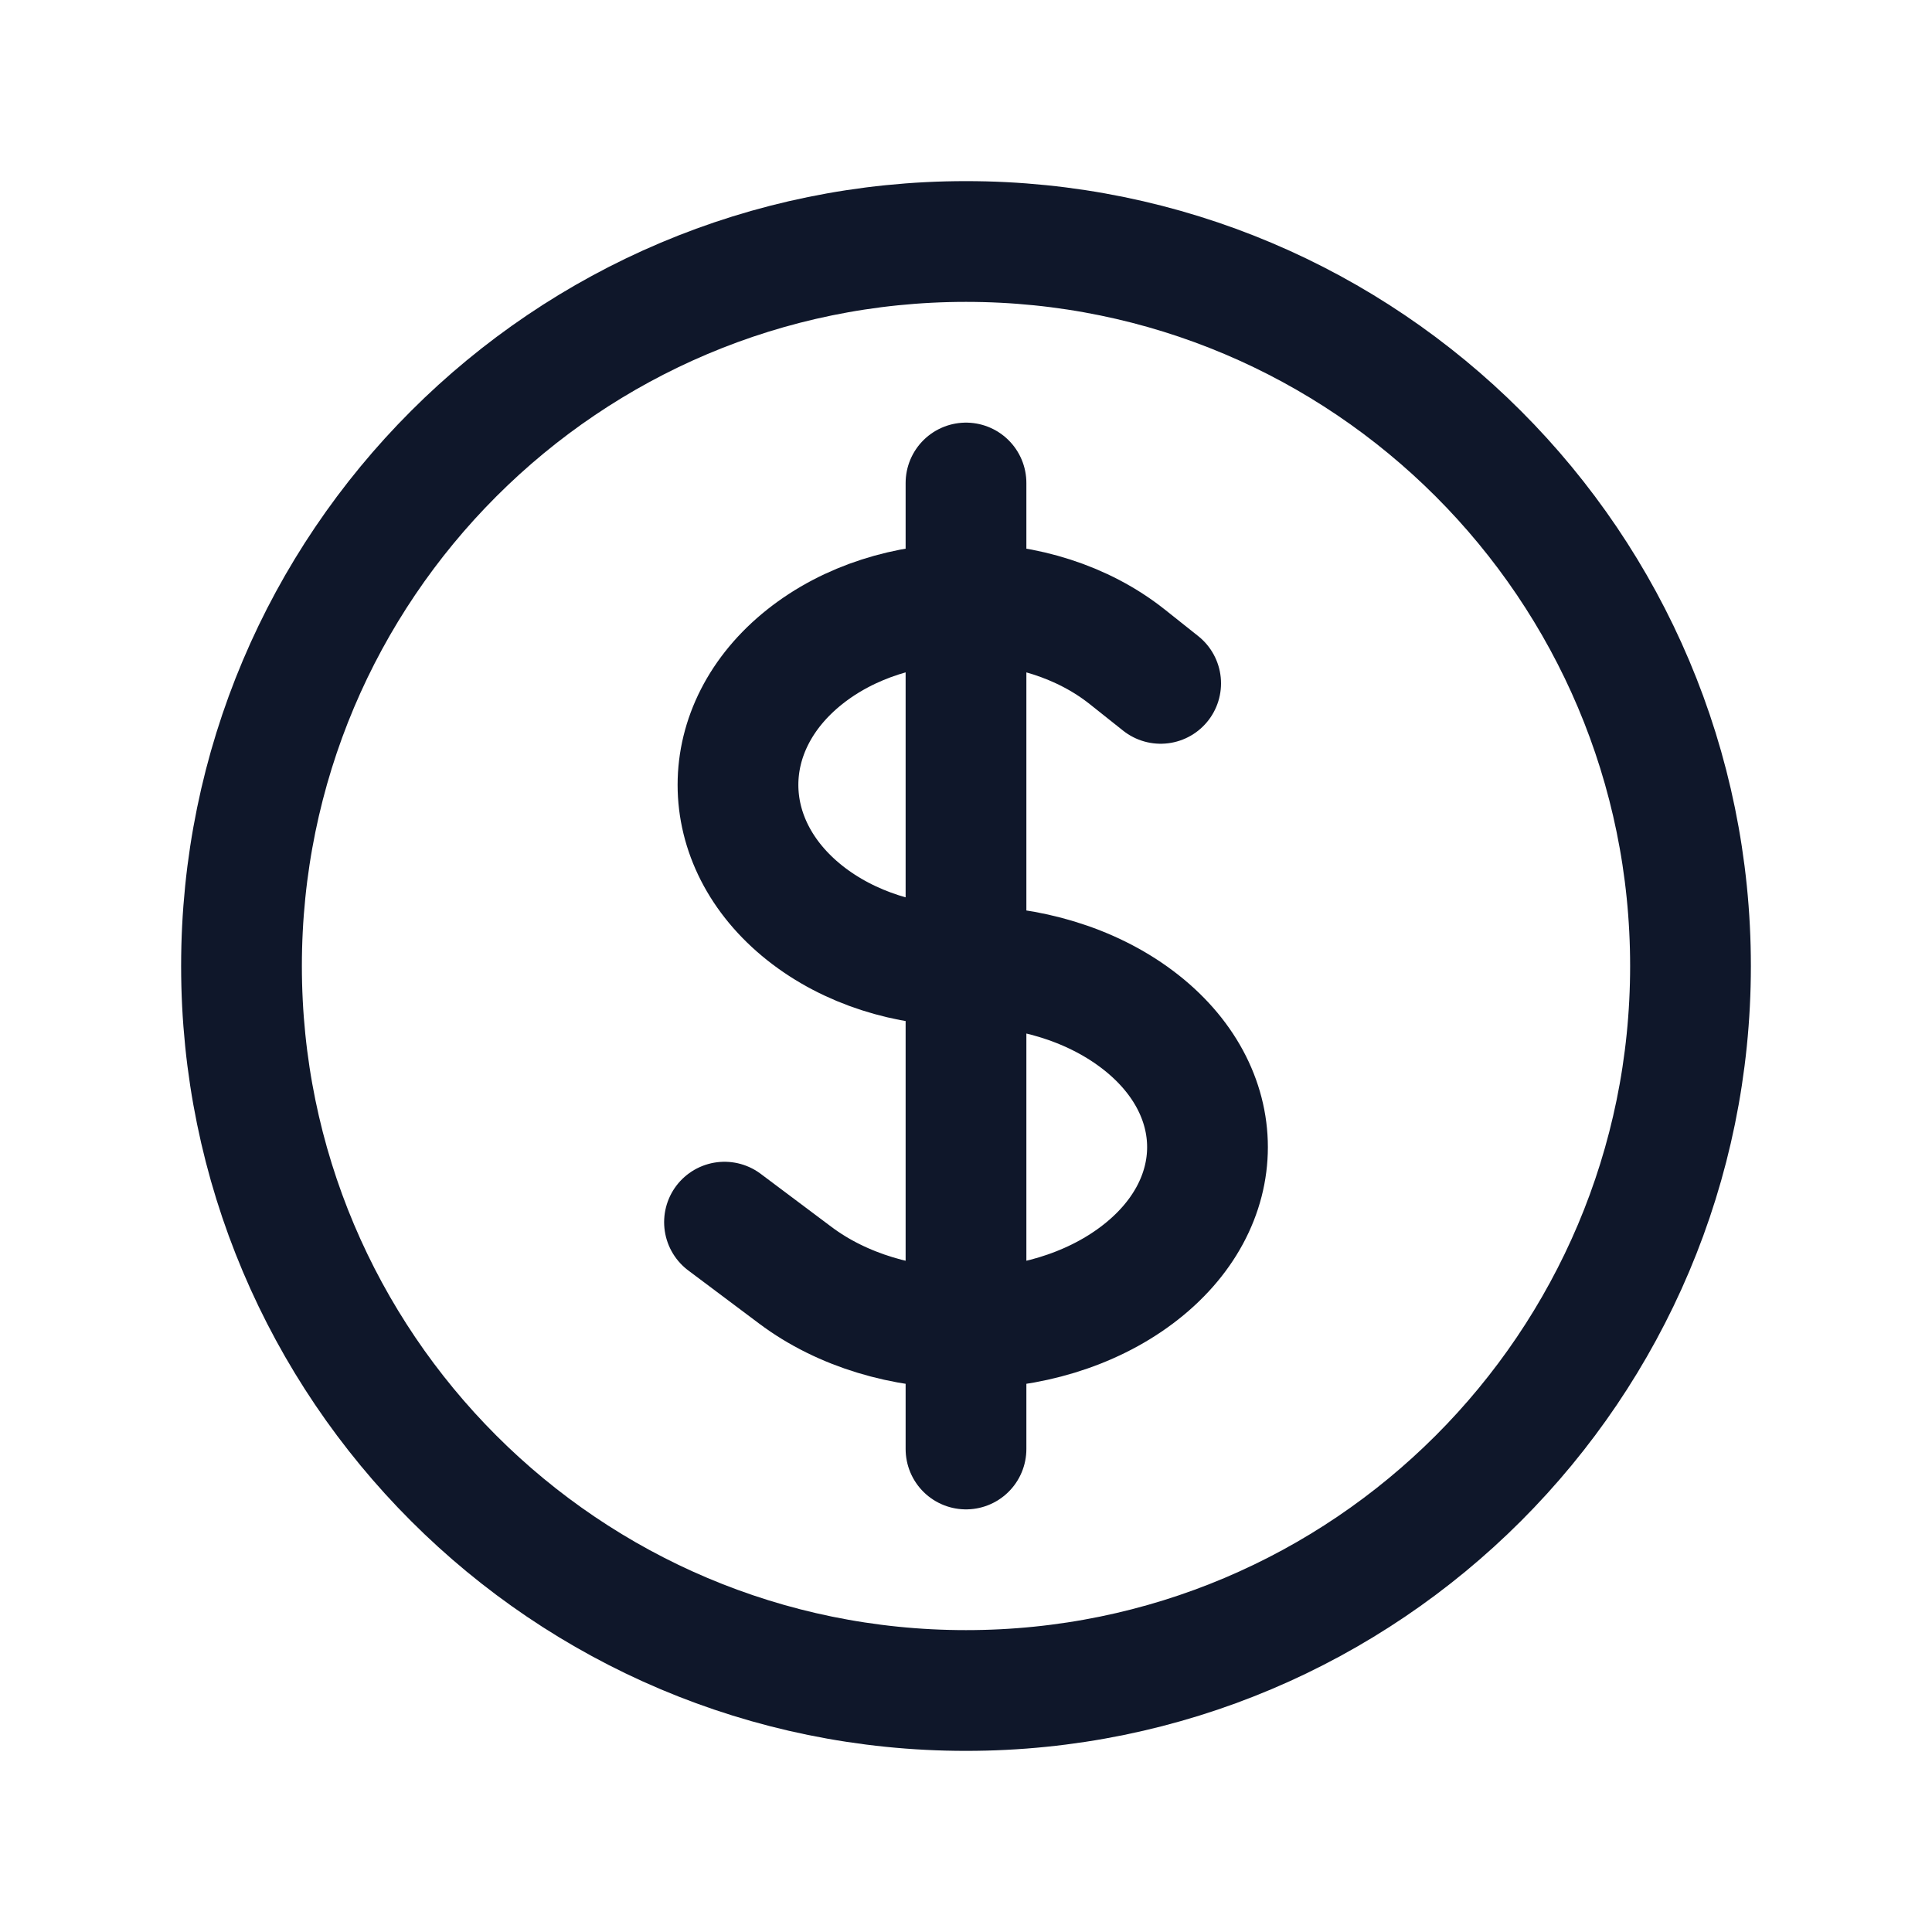 <svg width="24" height="24" viewBox="0 0 24 24" fill="none" xmlns="http://www.w3.org/2000/svg">
<path d="M12 6V18M9 15.182L9.879 15.841C11.05 16.72 12.95 16.72 14.121 15.841C15.293 14.962 15.293 13.538 14.121 12.659C13.536 12.22 12.768 12 12 12C11.275 12 10.55 11.78 9.997 11.341C8.891 10.462 8.891 9.038 9.997 8.159C11.103 7.28 12.896 7.28 14.003 8.159L14.418 8.489M21 12C21 16.971 16.971 21 12 21C7.029 21 3 16.971 3 12C3 7.029 7.029 3 12 3C16.971 3 21 7.029 21 12Z" stroke="#0F172A" stroke-width="1.5" stroke-linecap="round" stroke-linejoin="round"/>
</svg>
